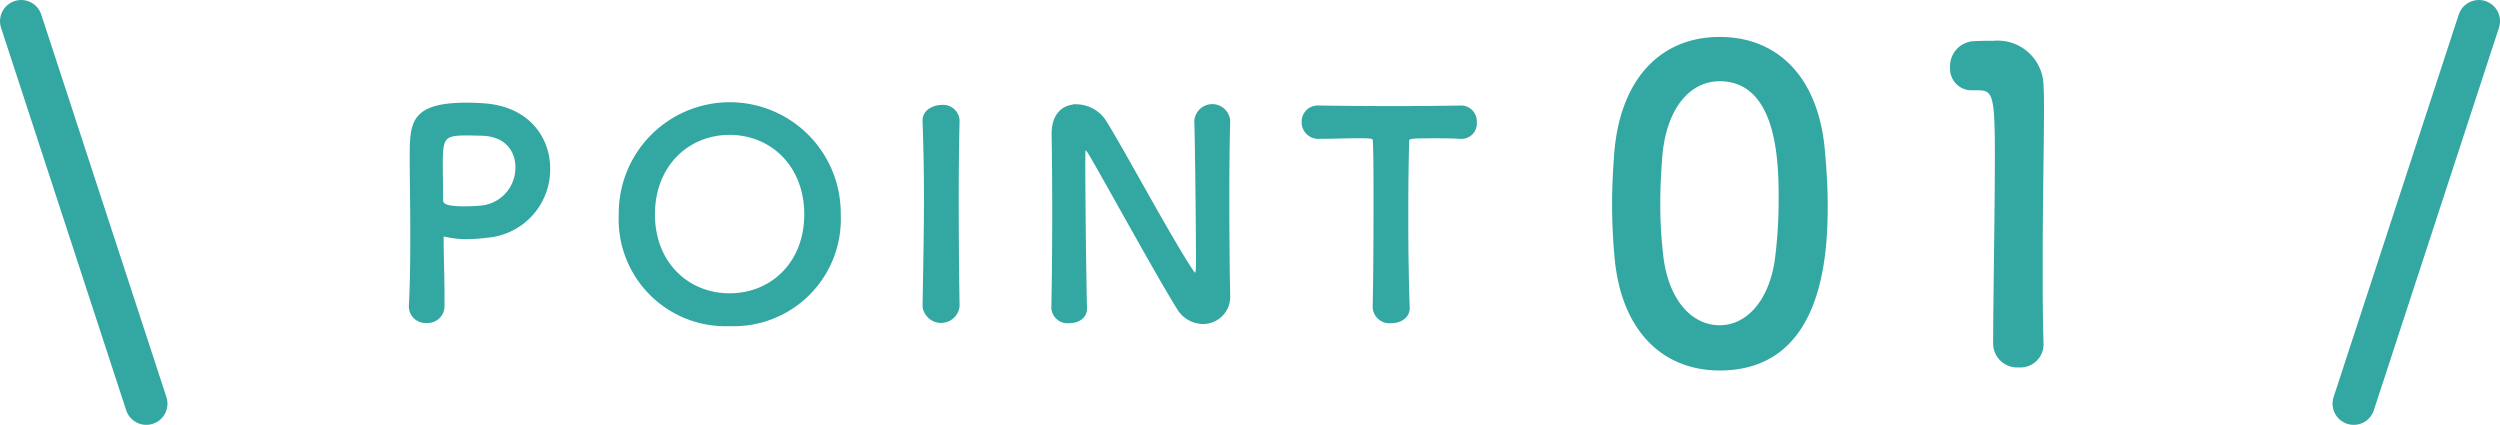 <svg xmlns="http://www.w3.org/2000/svg" width="211.755" height="35.985" viewBox="0 0 211.755 35.985">
  <defs>
    <style>
      .cls-1, .cls-2 {
        fill: #33a7a2;
      }

      .cls-1, .cls-3 {
        stroke: #33a7a2;
      }

      .cls-1 {
        stroke-miterlimit: 10;
        stroke-width: 0.25px;
      }

      .cls-3 {
        fill: none;
        stroke-linecap: round;
        stroke-linejoin: round;
        stroke-width: 3.585px;
      }
    </style>
  </defs>
  <g id="レイヤー_2" data-name="レイヤー 2">
    <g id="情報">
      <g>
        <g>
          <g>
            <path class="cls-1" d="M36.129,27.23A1.28,1.28,0,0,1,34.757,26V25.93c.1-1.877.121-3.994.121-6.039,0-2.479-.049-4.837-.049-6.521,0-2.96.025-4.549,4.741-4.549.505,0,.986.025,1.347.049,3.8.24,5.559,2.815,5.559,5.414a5.681,5.681,0,0,1-5.222,5.727,13.685,13.685,0,0,1-1.732.12,7.71,7.71,0,0,1-1.757-.192.469.469,0,0,0-.168-.024c-.121,0-.145.072-.145.264,0,1.492.073,3.2.073,4.789v.938A1.3,1.3,0,0,1,36.129,27.23Zm3.393-15.882c-1.925,0-2.142.265-2.142,2.5,0,.842.024,1.829.024,2.671v.409c0,.5.481.673,1.973.673.458,0,.963-.023,1.468-.072a3.344,3.344,0,0,0,2.936-3.368c0-1.444-.939-2.792-3.1-2.792C40.677,11.372,40.1,11.348,39.522,11.348Z"/>
            <path class="cls-1" d="M52.535,18.158a9.277,9.277,0,1,1,18.553,0A8.946,8.946,0,0,1,61.8,27.5,8.927,8.927,0,0,1,52.535,18.158Zm15.713,0C68.248,14,65.361,11.3,61.8,11.3S55.35,14,55.35,18.158c0,4.139,2.888,6.81,6.45,6.81S68.248,22.3,68.248,18.158Z"/>
            <path class="cls-1" d="M81.154,25.955a1.455,1.455,0,0,1-2.887,0V25.93c.048-2.887.12-6.112.12-9.216,0-2.286-.048-4.476-.12-6.424-.049-1.011,1.034-1.276,1.468-1.276a1.272,1.272,0,0,1,1.419,1.179v.048c-.048,2-.072,4.259-.072,6.593,0,3.008.024,6.137.072,9.1Z"/>
            <path class="cls-1" d="M89.178,26.075c.048-2.479.073-5.39.073-8.158,0-2.406-.025-4.692-.049-6.5v-.1c0-1.684.939-2.358,2-2.358a2.908,2.908,0,0,1,2.358,1.3c1.516,2.407,5.534,9.914,7.363,12.658.145.216.265.336.337.336s.168-.072.168-1.01c0-2.262-.072-9.77-.144-11.984a1.4,1.4,0,0,1,2.791-.048v.048c-.048,1.685-.072,4.019-.072,6.425,0,3.056.024,6.208.072,8.3v.048a2.175,2.175,0,0,1-2.189,2.286,2.453,2.453,0,0,1-2.07-1.2c-1.684-2.671-6.184-10.9-7.483-13.09-.1-.145-.265-.458-.385-.458-.145,0-.145.241-.145,1.348,0,2.5.072,9.6.145,12.152v.048c0,.77-.674,1.131-1.372,1.131a1.248,1.248,0,0,1-1.4-1.155Z"/>
            <path class="cls-1" d="M116.392,26c.048-1.877.073-5.367.073-8.543,0-2.117,0-4.115-.049-5.39,0-.481-.072-.481-1.491-.481-.915,0-2.046.048-3.177.048a1.282,1.282,0,0,1-1.371-1.3A1.237,1.237,0,0,1,111.7,9.062h.048c1.444.024,3.994.048,6.5.048,2.046,0,4.091-.024,5.462-.048a1.215,1.215,0,0,1,1.252,1.3,1.169,1.169,0,0,1-1.155,1.275h-.1c-.818-.048-1.515-.048-2.093-.048-2.382,0-2.382,0-2.382.481-.048,1.636-.073,3.97-.073,6.329,0,2.887.049,5.823.121,7.6.048.842-.7,1.251-1.444,1.251a1.3,1.3,0,0,1-1.444-1.227Z"/>
          </g>
          <g>
            <path class="cls-2" d="M136.765,21.9c-.146-1.567-.218-3.1-.218-4.629,0-1.386.072-2.807.182-4.3.51-6.343,3.973-9.842,8.931-9.842,4.885,0,8.311,3.354,8.894,9.441.146,1.6.256,3.208.256,4.776,0,4.119-.328,14.034-9.15,14.034C140.812,31.375,137.348,28.021,136.765,21.9Zm13.561.146a38.836,38.836,0,0,0,.328-5.14c0-2.807,0-10.025-4.994-10.025-2.552,0-4.484,2.333-4.848,6.234-.11,1.349-.183,2.7-.183,4.01a37.8,37.8,0,0,0,.255,4.556c.438,3.719,2.406,5.869,4.776,5.869C147.92,27.547,149.816,25.506,150.326,22.043Z"/>
            <path class="cls-2" d="M170.974,31.12a2.029,2.029,0,0,1-2.151-2.005c0-3.39.146-11.155.146-15.967,0-5.1-.182-5.5-1.421-5.5h-.511a1.815,1.815,0,0,1-1.859-1.932,2.119,2.119,0,0,1,1.9-2.224c.729-.036,1.021-.036,1.787-.036a3.881,3.881,0,0,1,4.228,3.9c.037.474.037,1.13.037,1.932,0,2.917-.11,7.8-.11,13.014,0,2.26,0,4.557.073,6.817v.073A1.962,1.962,0,0,1,170.974,31.12Z"/>
          </g>
        </g>
        <line class="cls-3" x1="1.793" y1="1.793" x2="12.392" y2="34.193"/>
        <line class="cls-3" x1="209.963" y1="1.793" x2="199.364" y2="34.193"/>
      </g>
    </g>
  </g>
</svg>
